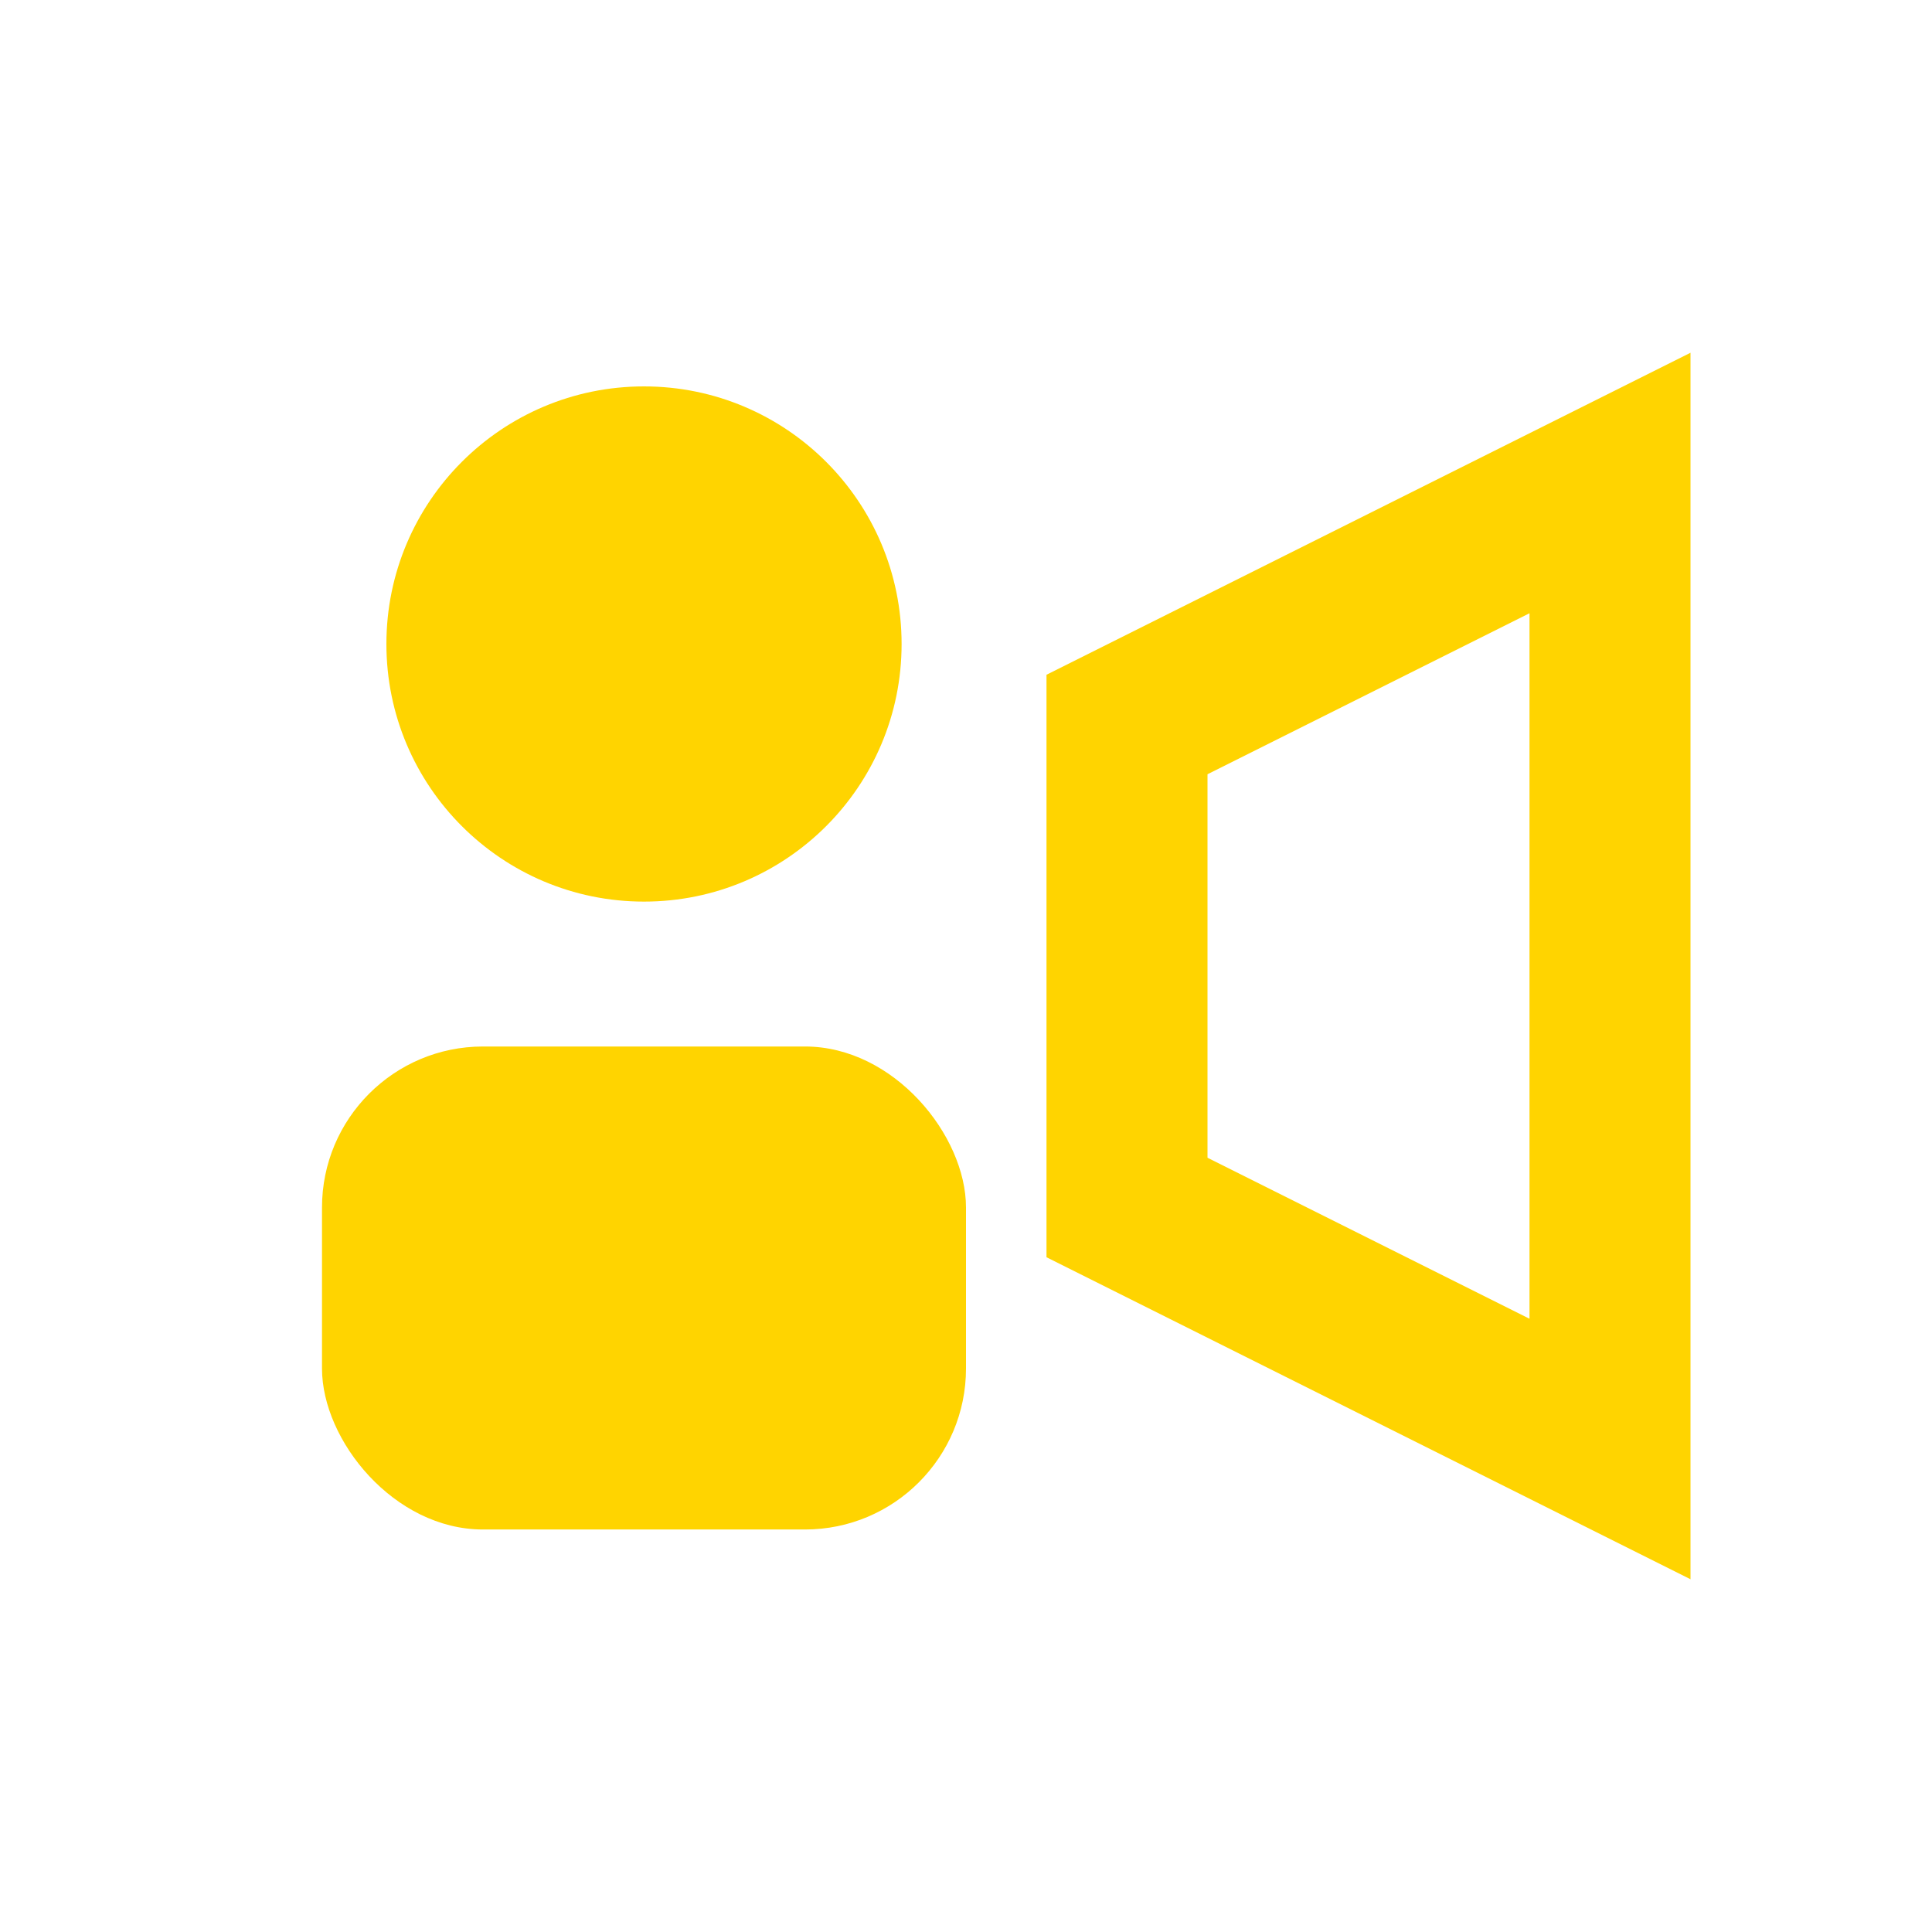 
                <svg xmlns="http://www.w3.org/2000/svg" viewBox="0 0 24 24">
                  <circle cx="8" cy="8" r="3.2" fill="#ffd400"/>
                  <rect x="4" y="13" width="8" height="6" rx="2" fill="#ffd400"/>
                  <path d="M14 9l6-3v12l-6-3z" fill="none" stroke="#ffd400" stroke-width="2"/>
                </svg>